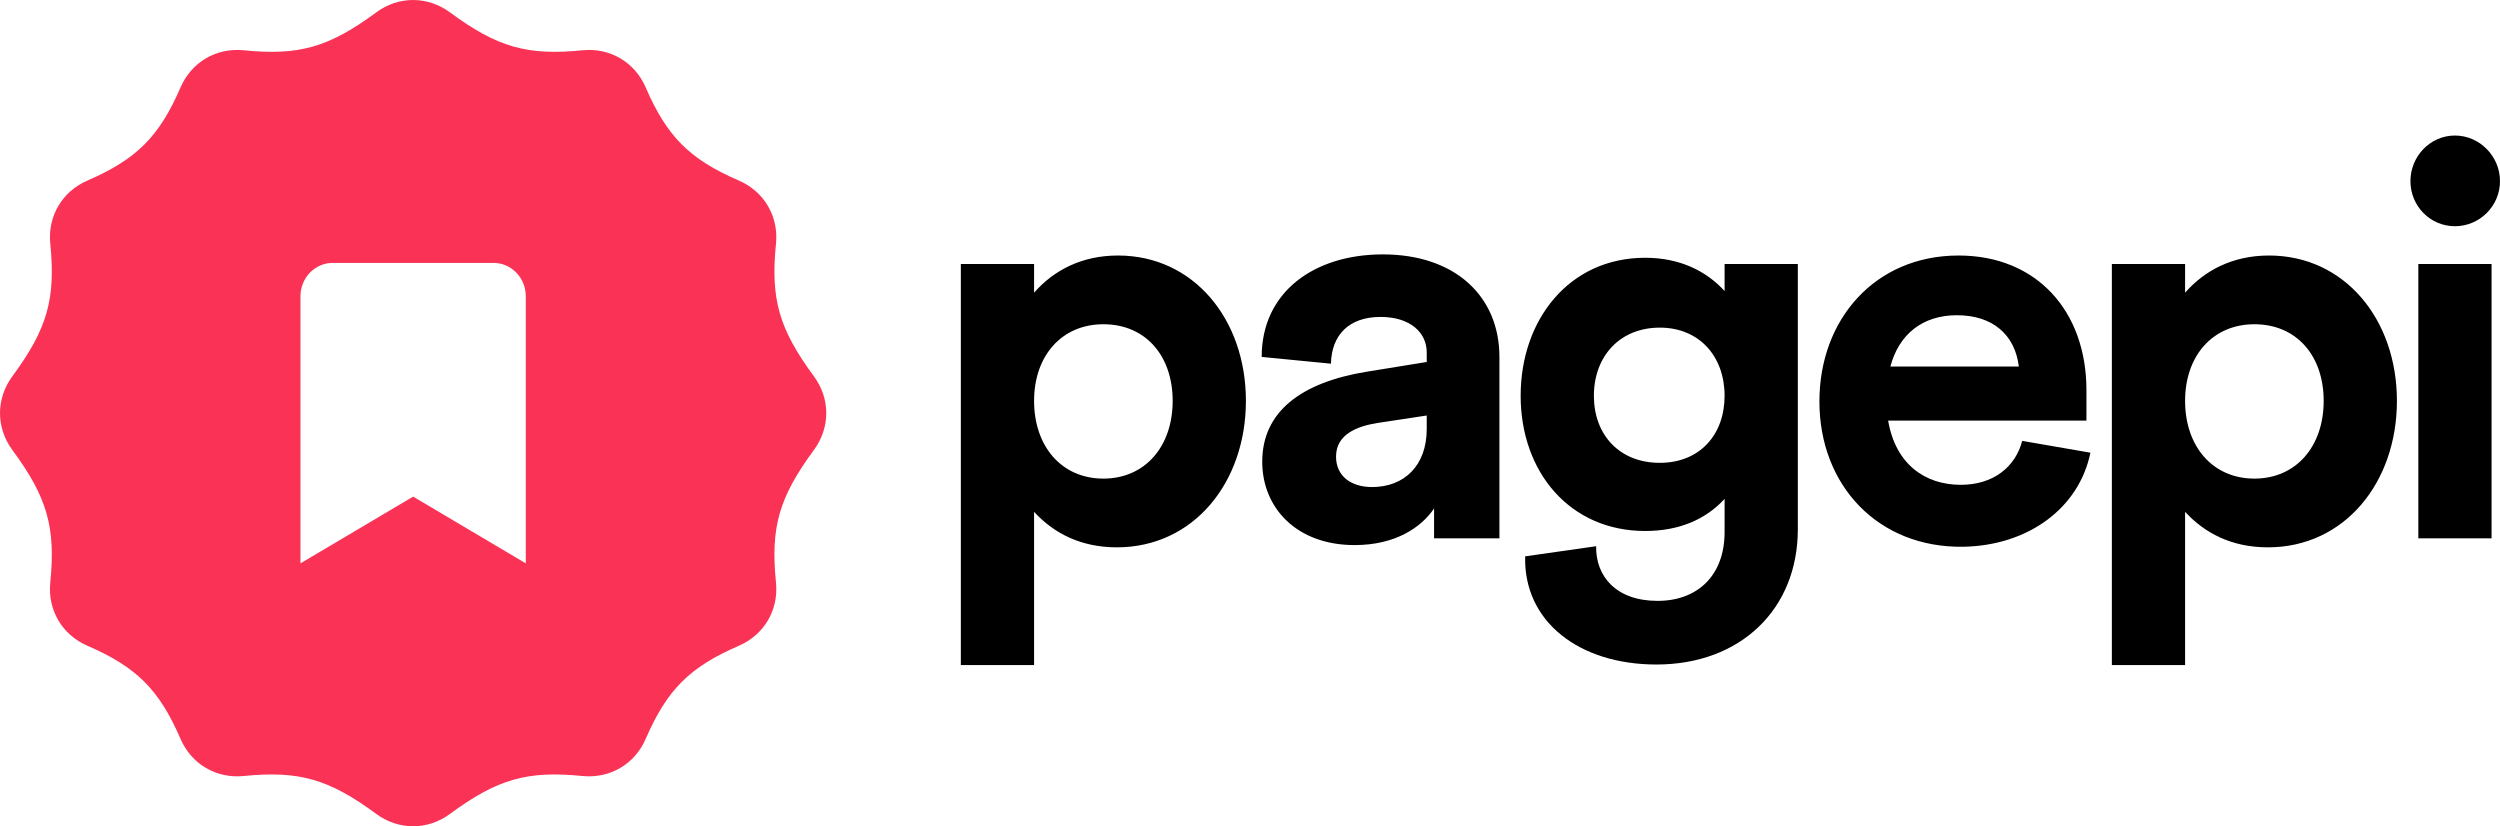<svg width="99.847" xmlns="http://www.w3.org/2000/svg" height="33" fill="none"><g style="fill: rgb(0, 0, 0);"><path d="M38.375,26.563L38.375,10.543L41.300,10.543L41.300,11.690C42.087,10.790,43.212,10.205,44.652,10.205C47.668,10.205,49.760,12.748,49.760,16.010C49.760,19.273,47.668,21.860,44.607,21.860C43.168,21.860,42.087,21.298,41.300,20.442L41.300,26.563L38.375,26.563ZZM44.067,19.115C45.732,19.115,46.835,17.832,46.835,16.010C46.835,14.210,45.755,12.950,44.067,12.950C42.402,12.950,41.300,14.210,41.300,16.010C41.300,17.832,42.402,19.115,44.067,19.115ZZM54.102,21.770C51.785,21.770,50.412,20.285,50.412,18.440C50.412,16.460,51.942,15.268,54.620,14.840L56.982,14.457L56.982,14.075C56.982,13.288,56.330,12.658,55.137,12.658C53.855,12.658,53.180,13.400,53.157,14.525L50.390,14.255C50.390,11.645,52.505,10.160,55.227,10.160C58.130,10.160,59.885,11.847,59.885,14.255L59.885,21.500L57.275,21.500L57.275,20.308C56.757,21.072,55.722,21.770,54.102,21.770ZZM54.800,19.452C56.082,19.452,56.982,18.597,56.982,17.135L56.982,16.595L55.047,16.888C54.170,17.023,53.360,17.360,53.360,18.238C53.360,19.003,53.945,19.452,54.800,19.452ZZM65.706,21.207C62.691,21.207,60.733,18.845,60.733,15.808C60.733,12.770,62.668,10.295,65.706,10.295C67.078,10.295,68.136,10.813,68.878,11.623L68.878,10.543L71.803,10.543L71.803,21.140C71.803,24.335,69.508,26.540,66.156,26.540C63.073,26.540,60.846,24.830,60.913,22.220L63.748,21.815C63.726,23.008,64.536,23.998,66.201,23.998C67.798,23.998,68.878,22.985,68.878,21.253L68.878,19.925C68.136,20.735,67.078,21.207,65.706,21.207ZZM66.291,18.485C67.888,18.485,68.878,17.360,68.878,15.808C68.878,14.232,67.866,13.085,66.291,13.085C64.693,13.085,63.658,14.232,63.658,15.808C63.658,17.360,64.671,18.485,66.291,18.485ZZM78.403,21.837C75.005,21.883,72.665,19.385,72.665,16.033C72.665,12.748,74.893,10.205,78.223,10.205C81.350,10.205,83.330,12.433,83.330,15.582L83.330,16.798L75.410,16.798C75.703,18.530,76.873,19.363,78.313,19.363C79.618,19.363,80.495,18.643,80.765,17.608L83.488,18.080C83.038,20.285,81.013,21.793,78.403,21.837ZZM78.155,12.590C76.783,12.590,75.838,13.355,75.500,14.638L80.630,14.638C80.473,13.355,79.573,12.590,78.155,12.590ZZM84.345,26.563L84.345,10.543L87.270,10.543L87.270,11.690C88.058,10.790,89.183,10.205,90.623,10.205C93.638,10.205,95.730,12.748,95.730,16.010C95.730,19.273,93.638,21.860,90.578,21.860C89.138,21.860,88.058,21.298,87.270,20.442L87.270,26.563L84.345,26.563ZZM90.038,19.115C91.703,19.115,92.805,17.832,92.805,16.010C92.805,14.210,91.725,12.950,90.038,12.950C88.373,12.950,87.270,14.210,87.270,16.010C87.270,17.832,88.373,19.115,90.038,19.115ZZM98.047,9.035C97.057,9.035,96.270,8.225,96.270,7.235C96.270,6.245,97.057,5.413,98.047,5.413C99.037,5.413,99.847,6.245,99.847,7.235C99.847,8.225,99.037,9.035,98.047,9.035ZZM96.585,21.500L96.585,10.543L99.510,10.543L99.510,21.500L96.585,21.500ZZ" style="fill: rgb(0, 0, 0);" class="fills"/><path d="M15.029,32.508C15.476,32.836,15.987,33.000,16.500,33.000L16.498,33.000C17.011,33.002,17.523,32.836,17.969,32.508C19.866,31.112,21.054,30.772,23.265,30.993C24.361,31.101,25.352,30.520,25.788,29.510C26.640,27.545,27.544,26.641,29.509,25.791C30.519,25.353,31.102,24.363,30.992,23.267C30.770,21.055,31.111,19.868,32.507,17.971C33.164,17.077,33.164,15.924,32.507,15.030C31.111,13.134,30.770,11.945,30.992,9.734C31.102,8.638,30.519,7.649,29.509,7.211C27.542,6.361,26.640,5.457,25.788,3.492C25.352,2.481,24.361,1.898,23.265,2.008C21.053,2.228,19.866,1.890,17.969,0.493C17.076,-0.164,15.922,-0.164,15.029,0.493C13.134,1.890,11.946,2.230,9.733,2.008C8.637,1.898,7.648,2.481,7.210,3.492C6.360,5.457,5.456,6.359,3.491,7.211C2.481,7.649,1.898,8.638,2.008,9.734C2.228,11.947,1.889,13.133,0.493,15.030C-0.164,15.922,-0.164,17.077,0.493,17.971C1.889,19.868,2.228,21.056,2.008,23.267C1.898,24.363,2.481,25.353,3.491,25.791C5.456,26.641,6.360,27.545,7.210,29.510C7.646,30.520,8.637,31.101,9.733,30.993C11.944,30.771,13.132,31.112,15.029,32.508ZZM16.500,19.834L21.000,22.500L21.000,11.834C21.000,11.480,20.865,11.141,20.623,10.891C20.382,10.641,20.055,10.500,19.714,10.500L13.286,10.500C12.945,10.500,12.618,10.641,12.377,10.891C12.135,11.141,12.000,11.480,12.000,11.834L12.000,22.500L16.500,19.834ZZ" fill-rule="evenodd" clip-rule="evenodd" style="fill: rgb(250, 50, 85);" class="fills"/><g fill-rule="evenodd" clip-rule="evenodd" class="strokes"><path d="M15.029,32.508C15.476,32.836,15.987,33.000,16.500,33.000L16.498,33.000C17.011,33.002,17.523,32.836,17.969,32.508C19.866,31.112,21.054,30.772,23.265,30.993C24.361,31.101,25.352,30.520,25.788,29.510C26.640,27.545,27.544,26.641,29.509,25.791C30.519,25.353,31.102,24.363,30.992,23.267C30.770,21.055,31.111,19.868,32.507,17.971C33.164,17.077,33.164,15.924,32.507,15.030C31.111,13.134,30.770,11.945,30.992,9.734C31.102,8.638,30.519,7.649,29.509,7.211C27.542,6.361,26.640,5.457,25.788,3.492C25.352,2.481,24.361,1.898,23.265,2.008C21.053,2.228,19.866,1.890,17.969,0.493C17.076,-0.164,15.922,-0.164,15.029,0.493C13.134,1.890,11.946,2.230,9.733,2.008C8.637,1.898,7.648,2.481,7.210,3.492C6.360,5.457,5.456,6.359,3.491,7.211C2.481,7.649,1.898,8.638,2.008,9.734C2.228,11.947,1.889,13.133,0.493,15.030C-0.164,15.922,-0.164,17.077,0.493,17.971C1.889,19.868,2.228,21.056,2.008,23.267C1.898,24.363,2.481,25.353,3.491,25.791C5.456,26.641,6.360,27.545,7.210,29.510C7.646,30.520,8.637,31.101,9.733,30.993C11.944,30.771,13.132,31.112,15.029,32.508ZZM16.500,19.834L21.000,22.500L21.000,11.834C21.000,11.480,20.865,11.141,20.623,10.891C20.382,10.641,20.055,10.500,19.714,10.500L13.286,10.500C12.945,10.500,12.618,10.641,12.377,10.891C12.135,11.141,12.000,11.480,12.000,11.834L12.000,22.500L16.500,19.834ZZ" style="fill: none; stroke-width: 0; stroke: rgb(255, 214, 0); stroke-opacity: 1;" class="stroke-shape"/></g></g></svg>